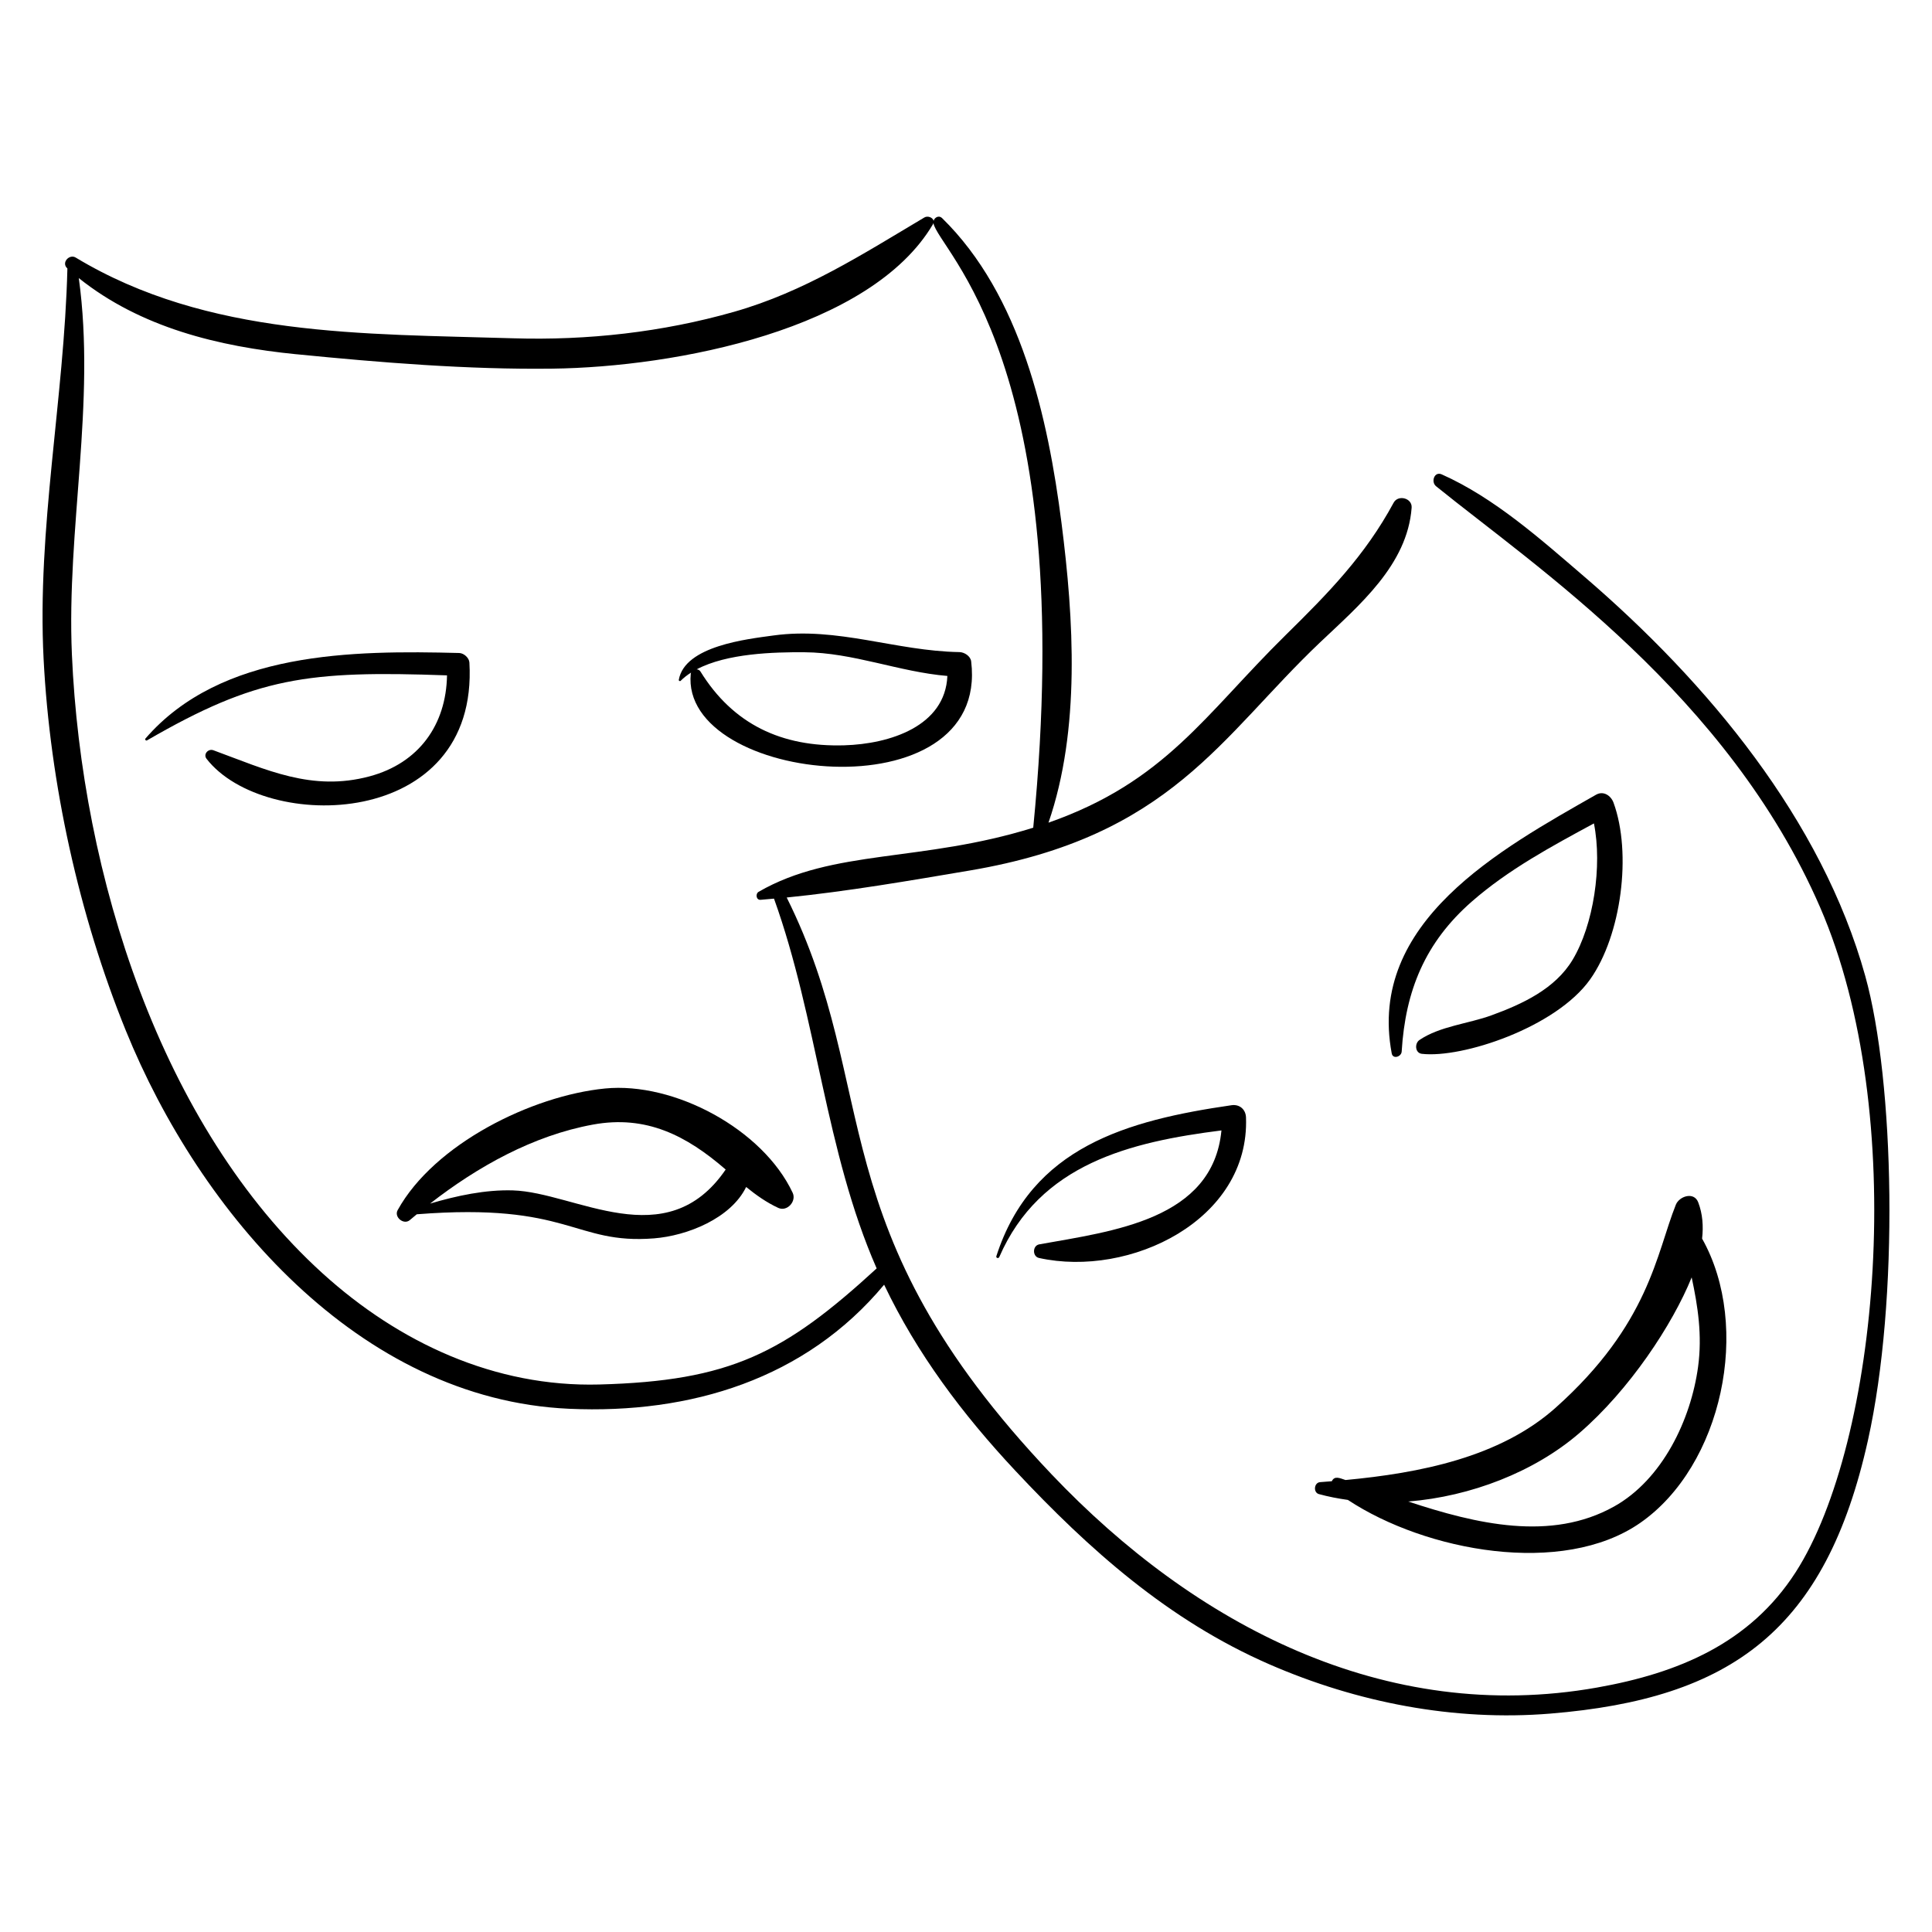 <?xml version="1.0" encoding="UTF-8"?>
<!-- Uploaded to: SVG Repo, www.svgrepo.com, Generator: SVG Repo Mixer Tools -->
<svg fill="#000000" width="800px" height="800px" version="1.1" viewBox="144 144 512 512" xmlns="http://www.w3.org/2000/svg">
 <g>
  <path d="m177.35 417.13c19.602 48.27 61.715 97.707 117.46 100.21 32.27 1.449 62.703-7.914 83.492-32.883 8.695 18.254 20.734 34.293 34.691 49.215 19.621 20.98 40.695 39.734 67.305 51.348 23.324 10.18 49.09 15.184 74.523 13.105 48.086-3.93 73.008-22.145 84.199-72.41 8.309-37.309 7.062-95.16-0.707-123.06-11.539-41.43-41.73-77.754-74.531-105.9-11.496-9.863-23.789-20.844-37.711-27.039-1.965-0.875-2.918 1.996-1.496 3.144 26.379 21.371 77.344 55.336 101.77 111.58 23.73 54.648 15.547 141.98-6.473 176.21-12.137 18.867-31.141 26.762-52.664 30.574-56.223 9.961-106.71-16.723-144.5-56.484-62.344-65.602-44.715-101.68-70.223-152.89 16.156-1.621 32.641-4.473 48.516-7.156 53.316-9.016 66.484-35.426 92.797-60.422 10.355-9.832 23.168-20.527 24.301-35.723 0.191-2.559-3.582-3.527-4.769-1.328-7.594 14.047-17.289 23.938-28.582 35.047-21.43 21.078-31.902 38.879-62.887 49.75 8.516-24.703 6.691-54.062 3.457-79.363-3.578-27.973-10.797-60.469-31.68-80.879-0.82-0.801-1.965-0.156-2.223 0.746-0.207-0.91-1.578-1.402-2.438-0.891-16.473 9.793-31.777 19.684-50.445 25.004-18.957 5.402-38.832 7.621-58.52 7.016-39.641-1.219-80.961-0.281-115.95-21.395-1.699-1.023-3.914 1.383-2.199 2.891-0.844 34.508-8.082 68.938-6.305 103.51 1.691 32.969 9.355 67.852 21.793 98.473zm45.242-179.25c22.254 2.207 45.387 4.094 67.758 3.816 32.805-0.406 84.414-10.359 100.89-38.266 0.066-0.113 0.09-0.223 0.121-0.332 1.305 7.293 38.633 36.484 26.457 160.25-29.566 9.242-53 5.562-72.77 16.988-0.895 0.516-0.668 2.219 0.508 2.125 1.184-0.09 2.375-0.211 3.562-0.316 11.52 32.027 13.57 66.906 27.207 98-24.543 22.527-38.809 29.832-73.516 30.762-27.688 0.738-53.074-11.09-73.324-29.457-43.023-39.023-63.887-105.73-66.43-164-1.453-33.281 6.391-66.66 1.828-99.75 16.391 13.105 36.996 18.133 57.707 20.188z"/>
  <path d="m594.05 462.64c-1.117-2.934-5.027-1.633-5.934 0.621-5.184 12.941-7.004 31.633-31.902 53.84-14.738 13.145-36.109 17.289-55.637 19.121-1.543-0.516-2.922-1.195-3.629 0.32-1.039 0.086-2.078 0.168-3.106 0.242-1.613 0.117-1.879 2.738-0.316 3.168 2.492 0.684 5.062 1.176 7.676 1.543 20.641 13.641 56.895 20.383 77.469 6.09 21.719-15.086 29.59-51.93 16.402-75.34 0.375-3.289 0.145-6.543-1.023-9.605zm-0.035 43.539c-1.902 14.047-9.449 29.898-22.266 37.059-16.711 9.336-36.477 4.652-54.551-1.32 16.617-1.332 33.434-7.867 45.316-18.109 13.312-11.473 24.73-28.789 29.797-41.289 1.645 7.684 2.828 15.34 1.703 23.66z"/>
  <path d="m566.97 354.61c-25.289 14.406-60.715 33.715-54.148 68.555 0.305 1.621 2.555 0.895 2.637-0.488 0.988-16.195 6.223-28.945 18.605-39.773 9.672-8.457 21.078-14.598 32.344-20.691 2.266 11.324-0.117 26.922-5.644 36.133-4.648 7.754-13.391 11.766-21.52 14.73-6.137 2.238-13.633 2.859-19.074 6.535-1.312 0.887-1.195 3.453 0.641 3.664 10.707 1.23 35.551-6.988 44.594-19.73 8.285-11.676 11.094-33.449 6.195-46.836-0.68-1.848-2.656-3.223-4.629-2.098z"/>
  <path d="m419.41 473.77c-1.816 0.328-1.852 3.211-0.062 3.606 24.047 5.309 55.879-10.016 54.855-37.254-0.082-2.133-1.711-3.535-3.844-3.227-27.668 4.023-52.984 11.047-62.312 39.992-0.16 0.504 0.566 0.711 0.766 0.246 10.758-24.754 34.762-30.504 58.883-33.559-2.258 23.684-28.797 26.684-48.285 30.195z"/>
  <path d="m182.96 340.21c28.918-16.754 42.613-18.555 79.504-17.23-0.219 13.043-7.414 23.258-20.543 26.766-15.262 4.082-27.266-1.738-41.371-6.922-1.344-0.492-2.769 1.027-1.805 2.273 15.34 19.73 72.191 18.926 69.652-25.516-0.07-1.246-1.465-2.492-2.695-2.527-28.164-0.723-63.133-0.484-83.164 22.676-0.215 0.254 0.145 0.641 0.422 0.48z"/>
  <path d="m324.37 324.43c0.812-0.816 1.754-1.539 2.773-2.188-0.031 0.09-0.07 0.176-0.082 0.277-2.969 29.117 79.289 37.711 74.309-3.246-0.172-1.41-1.809-2.438-3.117-2.461-16.867-0.277-32.227-6.75-49.262-4.406-6.961 0.957-23.543 2.75-25.105 11.773-0.039 0.246 0.309 0.426 0.484 0.25zm32.777-7.578c12.945 0.074 25.098 5.211 37.918 6.281-0.57 13.316-15.227 18.031-27.352 18.383-16.594 0.48-29.434-5.566-38.086-19.559-0.223-0.363-0.605-0.543-1.004-0.574 8.059-4.262 20.445-4.578 28.523-4.531z"/>
  <path d="m249.38 464.7c-1.016 1.84 1.617 4.008 3.227 2.637 0.605-0.516 1.227-1.027 1.844-1.539 40.609-3.199 41.582 8.051 62.859 6.383 8.824-0.691 20.375-5.301 24.426-13.617 2.648 2.144 5.406 4.106 8.508 5.539 2.348 1.086 4.883-1.738 3.824-3.996-7.922-16.871-31.402-29.445-49.727-27.645-19.363 1.906-45.258 14.684-54.961 32.238zm86.93-10.762c-15.758 23.09-39.848 6.016-56.402 5.527-7.231-0.215-14.797 1.387-21.934 3.5 12.629-9.832 27.344-18.039 43.156-20.938 14.141-2.594 24.809 2.922 35.18 11.91z"/>
 </g>
</svg>